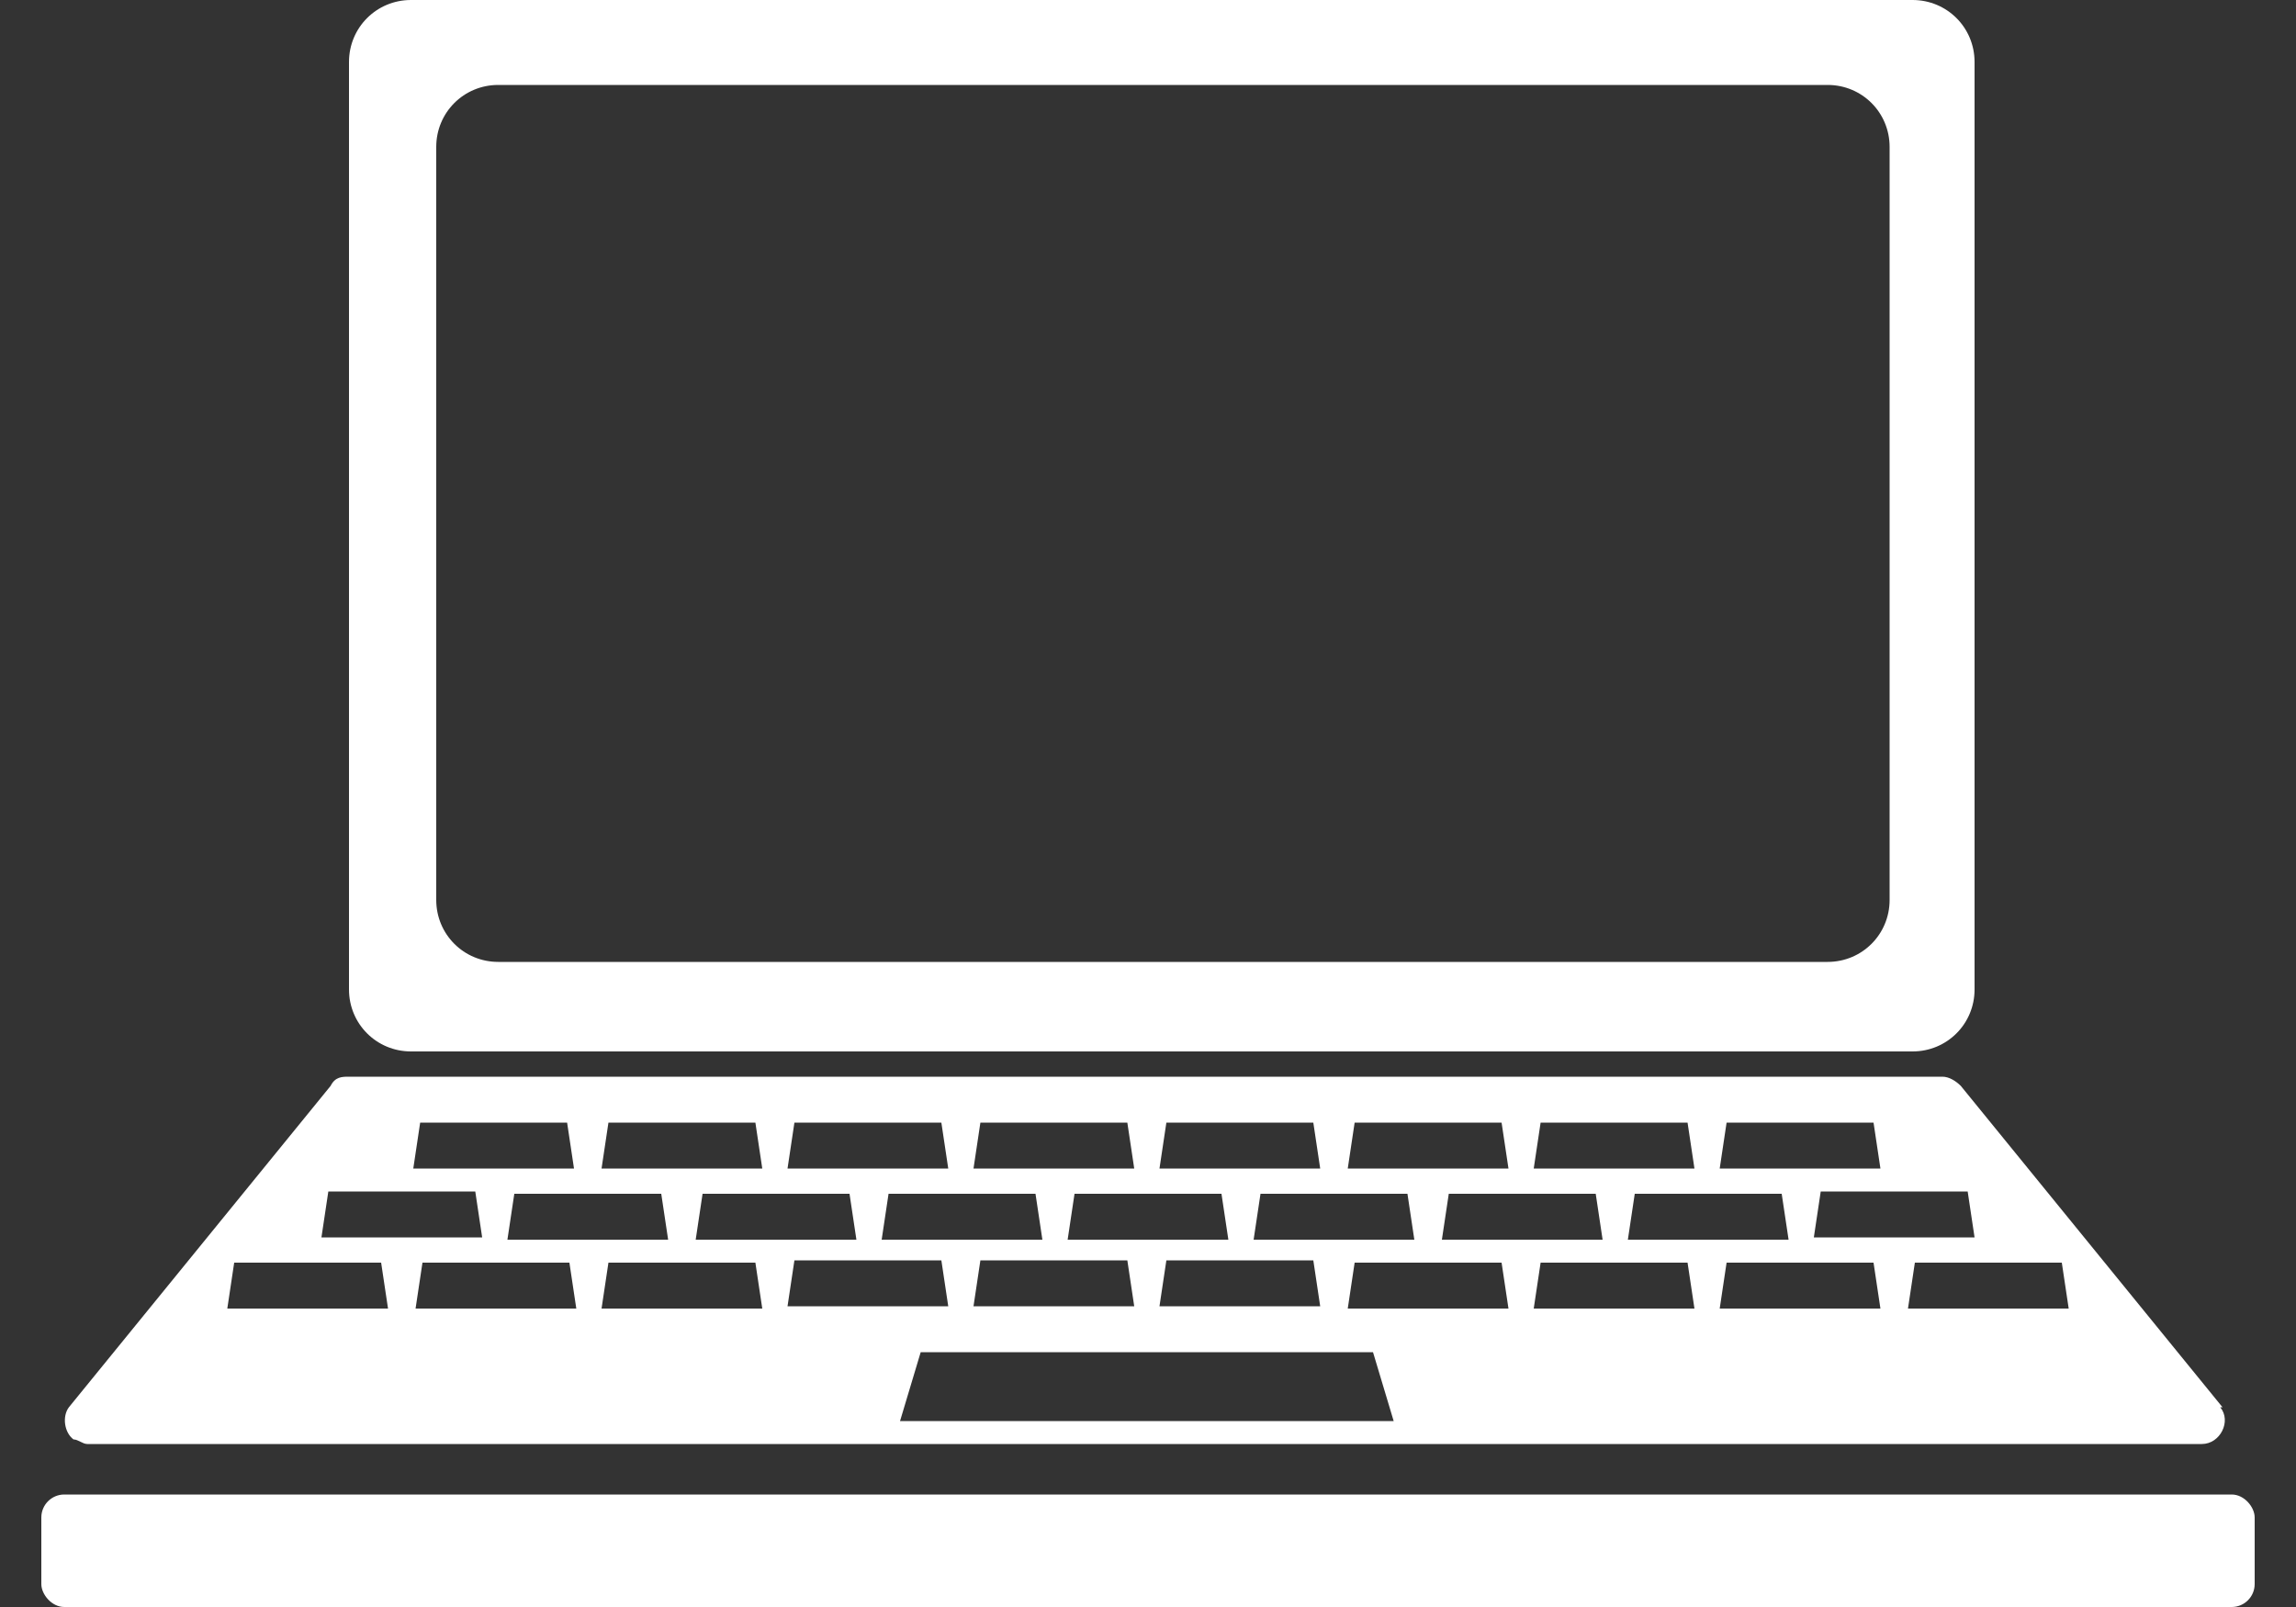 <?xml version="1.0" encoding="UTF-8"?>
<svg id="_レイヤー_1" xmlns="http://www.w3.org/2000/svg" version="1.1" viewBox="0 0 100 70">
  <rect x="0" y="0" width="100" height="70" fill="#333333" stroke="none"/>
  <!-- Generator: Adobe Illustrator 29.2.1, SVG Export Plug-In . SVG Version: 2.1.0 Build 116)  -->
  <defs>
    <style>
      .st0 {
        fill: #fff;
      }
    </style>
  </defs>
  <path class="st0" d="M83.3,0H17.9c-1.5,0-2.7,1.2-2.7,2.7v40.4c0,1.5,1.2,2.7,2.7,2.7h65.4c1.5,0,2.7-1.2,2.7-2.7V2.7c0-1.5-1.2-2.7-2.7-2.7ZM82.3,39.2c0,1.5-1.2,2.7-2.7,2.7H21.7c-1.5,0-2.7-1.2-2.7-2.7V6.4c0-1.5,1.2-2.7,2.7-2.7h57.9c1.5,0,2.7,1.2,2.7,2.7v32.8ZM96.8,61.3l-11.4-14c-.2-.2-.5-.4-.8-.4H15.2c-.3,0-.6,0-.8.4l-11.4,14c-.3.4-.2,1.1.2,1.4.2,0,.4.2.6.2h92.1c.8,0,1.3-1,.8-1.6,0,0,0,0,0,0ZM85.7,51.9l.3,2h-7l.3-2s6.4,0,6.4,0ZM75.2,48.9h6.4l.3,2h-7s.3-2,.3-2ZM77.9,54h-7l.3-2h6.4s.3,2,.3,2ZM67.1,48.9h6.4l.3,2h-7s.3-2,.3-2ZM69.8,54h-7l.3-2h6.4l.3,2ZM59,48.9h6.4l.3,2h-7s.3-2,.3-2ZM42.7,54.9h6.4l.3,2h-7l.3-2ZM38.4,54l.3-2h6.4l.3,2h-7ZM46.5,54l.3-2h6.4l.3,2h-7ZM50.8,54.9h6.4l.3,2h-7l.3-2ZM54.6,54l.3-2h6.4l.3,2h-7ZM50.8,48.9h6.4l.3,2h-7l.3-2ZM42.7,48.9h6.4l.3,2h-7l.3-2ZM34.6,48.9h6.4l.3,2h-7l.3-2ZM37.3,54h-7l.3-2h6.4l.3,2ZM26.5,48.9h6.4l.3,2h-7s.3-2,.3-2ZM29.1,54h-7l.3-2h6.4s.3,2,.3,2ZM18.3,48.9h6.4l.3,2h-7s.3-2,.3-2ZM14.3,51.9h6.4l.3,2h-7l.3-2ZM9.9,57l.3-2h6.4l.3,2h-7ZM18.1,57l.3-2h6.4l.3,2s-7,0-7,0ZM26.2,57l.3-2h6.4l.3,2s-7,0-7,0ZM34.6,54.9h6.4l.3,2h-7l.3-2ZM39.2,61.9l.9-3h19.7l.9,3h-21.6s0,0,0,0ZM58.7,57l.3-2h6.4l.3,2h-7ZM66.8,57l.3-2h6.4l.3,2h-7ZM74.9,57l.3-2h6.4l.3,2h-7ZM83.1,57l.3-2h6.4l.3,2h-7Z"/>
  <rect class="st0" x="1.8" y="65.1" width="96.4" height="4.9" rx="1" ry="1"/>
</svg>